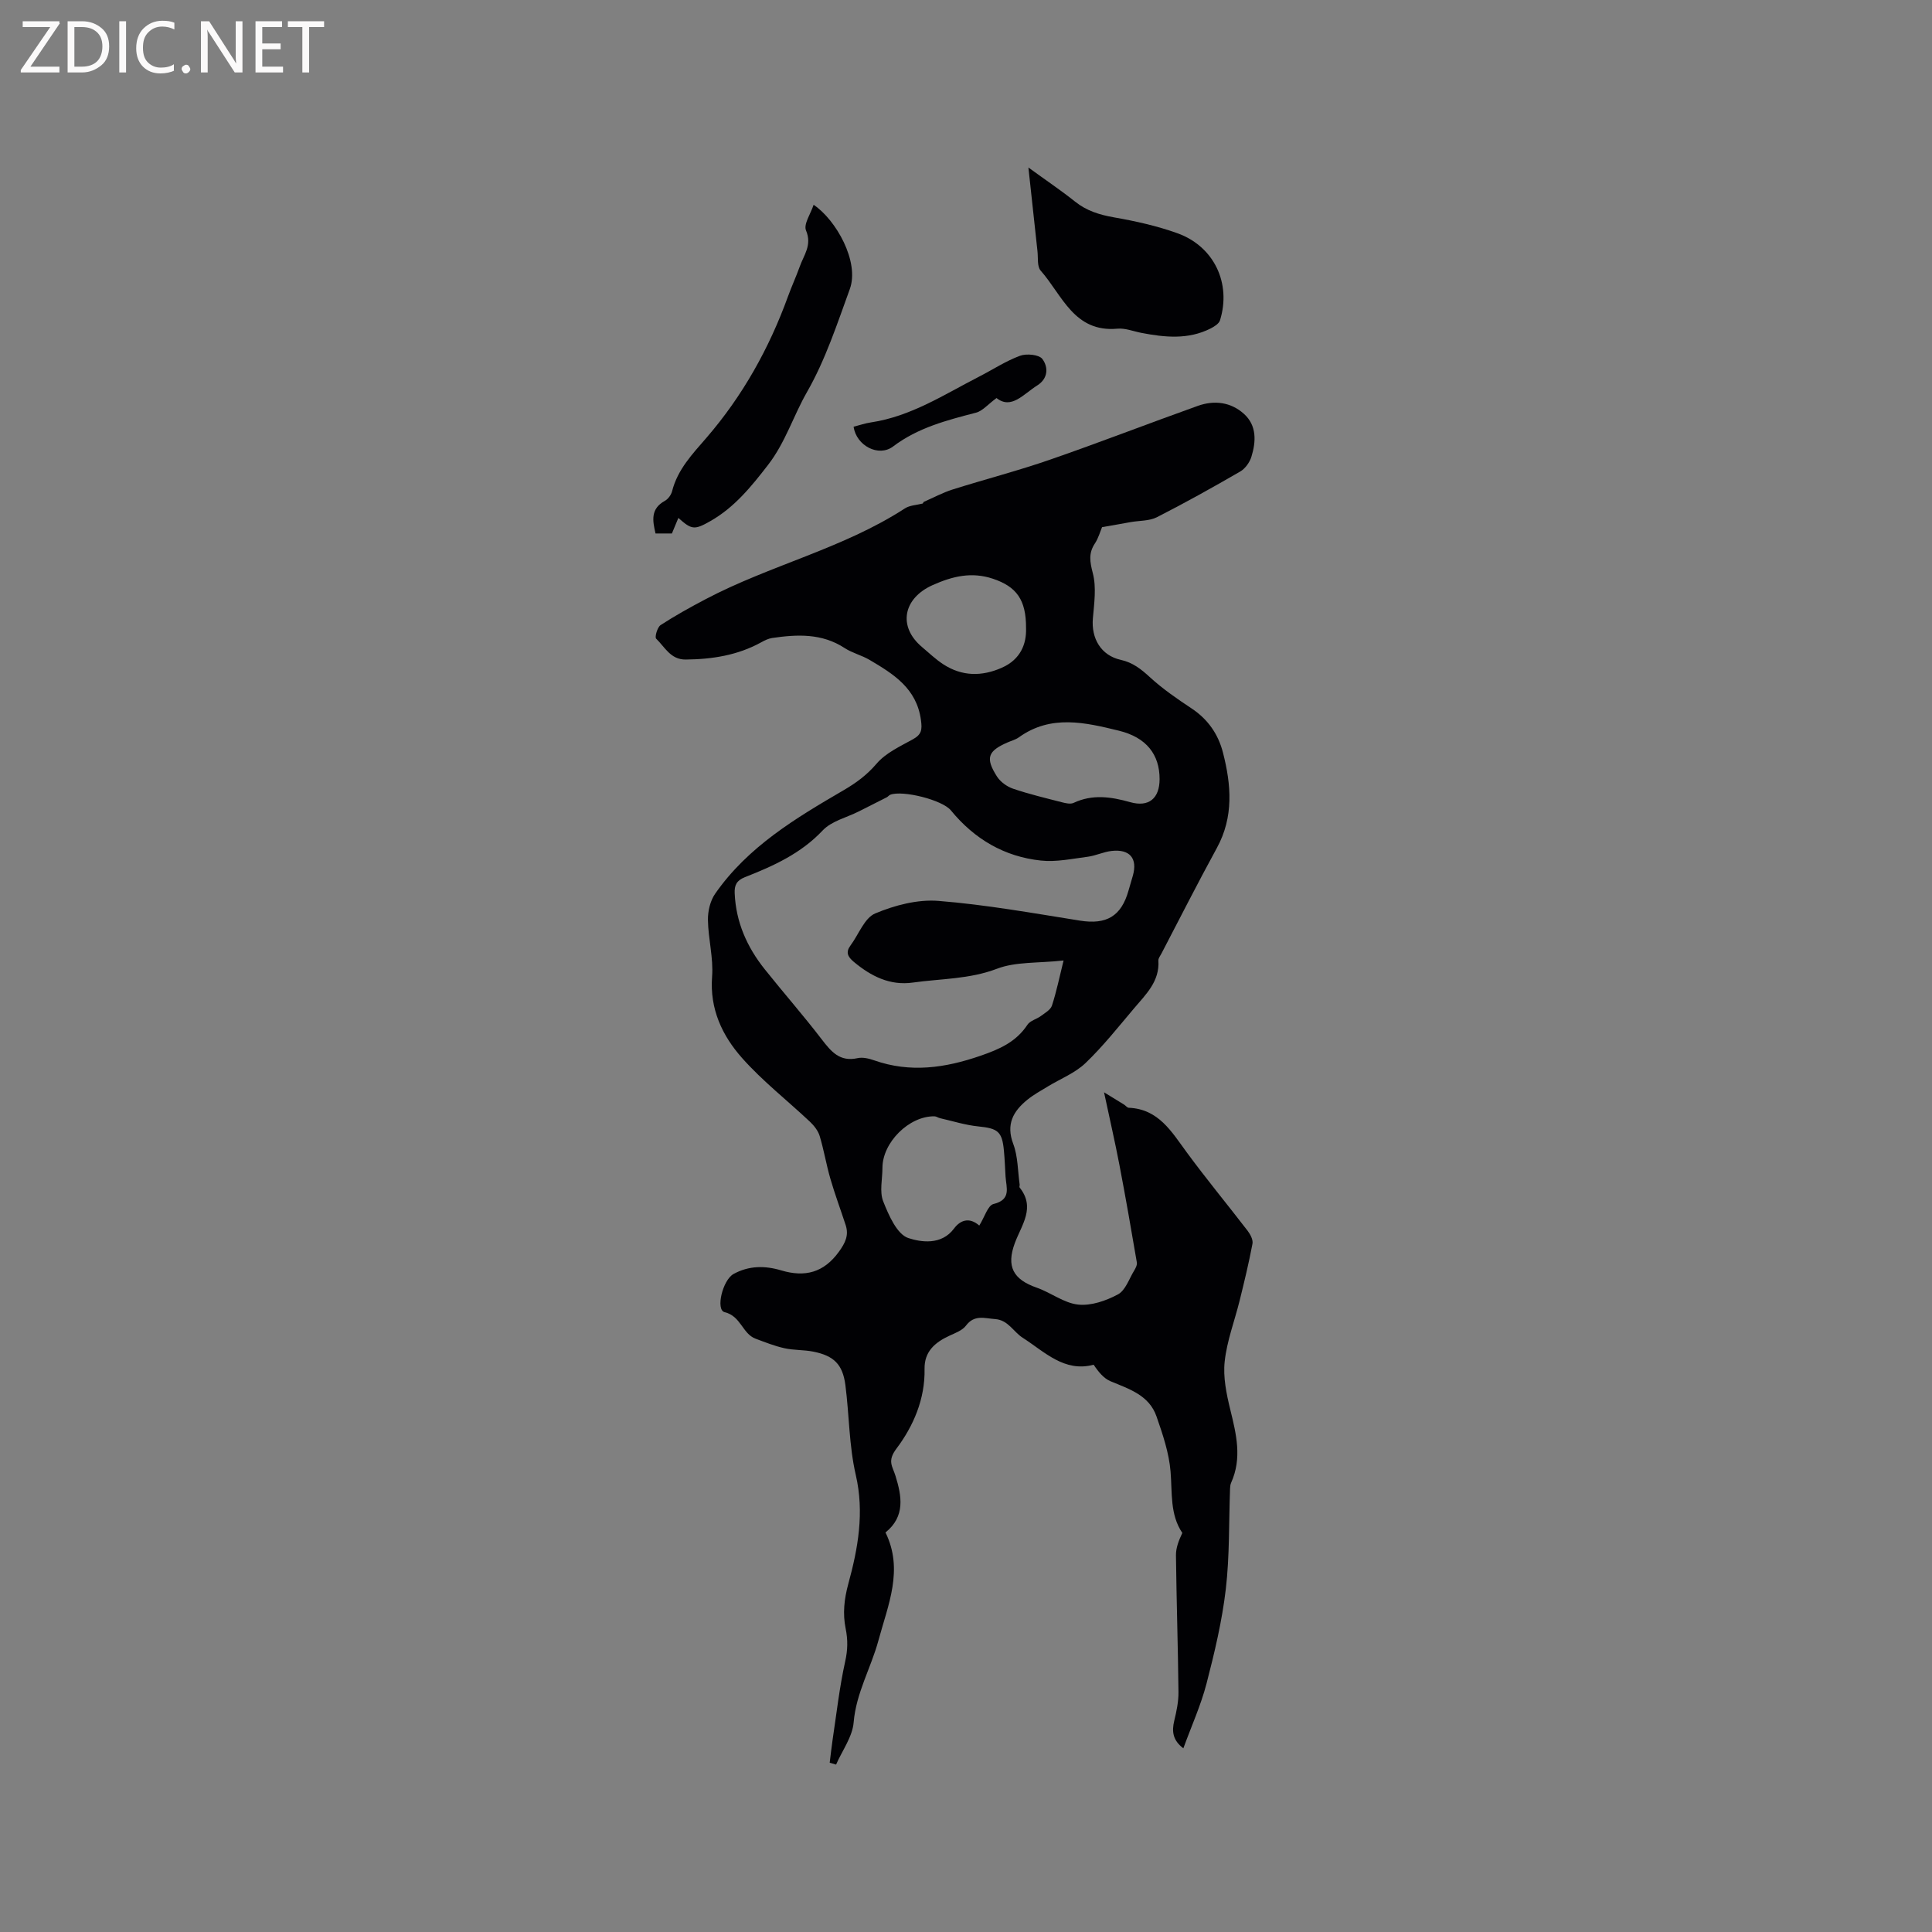 <svg enable-background="new 0 0 400 400" viewBox="0 0 400 400" xmlns="http://www.w3.org/2000/svg"><rect x="0" y="0" width="400" height="400" fill="#808080" stroke="none"/><path d="m191.25 103.91c1.98-.86 3.91-1.91 5.96-2.56 6.72-2.12 13.56-3.88 20.21-6.19 10.25-3.55 20.36-7.48 30.58-11.13 3.39-1.21 6.83-.8 9.55 1.66 2.68 2.42 2.51 5.73 1.54 8.88-.36 1.16-1.28 2.45-2.31 3.05-5.68 3.29-11.42 6.49-17.27 9.47-1.56.79-3.58.68-5.39 1-.92.16-1.83.33-2.74.49-.99.18-1.98.35-3.21.56-.39.91-.75 2.26-1.48 3.37-1.36 2.05-1.04 3.82-.43 6.18.76 2.92.28 6.22.01 9.33-.37 4.14 1.67 7.68 5.75 8.59 2.53.56 4.24 1.93 6.07 3.61 2.64 2.42 5.64 4.48 8.64 6.47 3.37 2.24 5.5 5.33 6.47 9.12 1.72 6.69 2.26 13.32-1.27 19.77-3.95 7.22-7.67 14.57-11.48 21.87-.24.46-.65.96-.62 1.42.29 4.31-2.59 7-5.02 9.88-3.28 3.87-6.44 7.88-10.09 11.37-2.16 2.06-5.17 3.23-7.78 4.82-1.44.88-2.95 1.7-4.25 2.76-2.91 2.37-4.45 5.06-2.91 9.13.98 2.6.93 5.6 1.33 8.41.03.21-.11.5-.01.62 3.32 4.14.44 7.69-.97 11.45-1.84 4.92-.35 7.59 4.52 9.29 2.93 1.02 5.63 3.19 8.57 3.5 2.67.29 5.78-.79 8.24-2.11 1.55-.83 2.3-3.2 3.35-4.92.31-.5.65-1.18.56-1.7-1.15-6.74-2.32-13.49-3.61-20.21-.91-4.76-2.01-9.49-3.18-15.01 1.59.97 2.87 1.75 4.14 2.54.34.21.64.64.97.66 6.17.26 8.85 4.93 11.99 9.2 4.06 5.53 8.44 10.82 12.62 16.26.57.74 1.17 1.88 1.01 2.7-.74 3.94-1.69 7.85-2.65 11.74-1.04 4.21-2.64 8.35-3.1 12.62-.36 3.24.36 6.71 1.15 9.95 1.25 5.09 2.48 10.07.18 15.17-.17.37-.2.82-.22 1.24-.26 6.93-.08 13.91-.88 20.77-.77 6.59-2.32 13.12-3.99 19.56-1.17 4.5-3.12 8.79-4.8 13.41-2.18-1.65-2.43-3.48-1.88-5.73.47-1.93.89-3.95.87-5.92-.1-9.44-.41-18.87-.52-28.3-.02-1.55.58-3.1 1.32-4.64-2.59-3.81-2.07-8.29-2.44-12.73-.32-3.86-1.62-7.7-2.91-11.4-1.52-4.38-5.64-5.67-9.5-7.27-1.42-.59-2.52-1.94-3.51-3.43-6.09 1.63-10.17-2.69-14.69-5.58-1.93-1.23-3-3.68-5.72-3.87-2.16-.15-4.28-.97-6.02 1.35-.75 1-2.21 1.53-3.44 2.1-2.98 1.38-5.21 3.27-5.14 6.89.12 6.22-2.32 11.83-5.82 16.48-1.96 2.61-.81 3.64-.19 5.67 1.26 4.11 2.09 8.34-2.08 11.69 3.79 7.72.54 14.96-1.46 22.36-1.54 5.69-4.62 10.85-5.13 16.96-.25 2.99-2.37 5.83-3.64 8.74-.44-.13-.88-.26-1.32-.39.2-1.56.36-3.12.59-4.67.82-5.45 1.43-10.95 2.62-16.31.53-2.38.57-4.45.09-6.81-.62-3.06-.32-6.04.56-9.27 2-7.3 3.34-14.72 1.54-22.52-1.4-6.04-1.35-12.41-2.15-18.6-.56-4.29-2.38-6.08-6.65-6.93-1.97-.39-4.04-.27-5.99-.71-2.03-.45-4-1.24-5.96-1.97-2.73-1.02-3.01-4.67-6.4-5.49-1.91-.46-.42-6.66 1.85-7.91 3.19-1.75 6.52-1.74 9.86-.74 4.93 1.47 8.82.47 11.96-3.88 1.3-1.81 2.08-3.37 1.39-5.49-1.05-3.21-2.24-6.39-3.18-9.64-.84-2.9-1.33-5.91-2.2-8.8-.33-1.1-1.16-2.15-2.01-2.96-4.69-4.42-9.83-8.42-14.08-13.22-4.09-4.62-6.7-10.12-6.19-16.82.3-3.86-.8-7.81-.86-11.73-.03-1.83.47-3.98 1.5-5.45 6.76-9.72 16.67-15.64 26.62-21.44 2.58-1.51 4.78-3.12 6.78-5.46 1.89-2.23 4.88-3.6 7.54-5.07 1.8-1 1.94-1.97 1.66-4-.9-6.57-5.7-9.52-10.64-12.44-1.63-.96-3.58-1.42-5.16-2.45-4.71-3.08-9.81-2.84-15-2.08-.8.12-1.58.51-2.3.91-4.87 2.68-10.14 3.5-15.62 3.55-3.12.03-4.31-2.6-6.1-4.32-.33-.32.24-2.36.92-2.81 2.99-1.95 6.14-3.69 9.31-5.36 13.39-7.06 28.43-10.47 41.25-18.79 1.03-.67 2.47-.7 3.71-1.02.08-.11.14-.23.21-.34zm28.95 94.95c-5.3.58-9.9.22-13.79 1.71-5.73 2.18-11.61 2.04-17.42 2.86-4.73.67-8.65-1.31-12.21-4.28-1.28-1.07-1.74-2-.68-3.42 1.69-2.27 2.87-5.67 5.1-6.61 4.04-1.7 8.78-2.94 13.08-2.6 9.83.78 19.59 2.54 29.34 4.09 5.45.86 8.53-.89 10.03-6.24.29-1.02.6-2.03.89-3.05 1.02-3.59-.61-5.57-4.41-5.14-1.66.19-3.26.98-4.92 1.2-3.22.41-6.52 1.13-9.69.79-7.58-.8-13.78-4.45-18.64-10.38-1.8-2.2-10.02-4.22-12.55-3.25-.28.11-.48.4-.75.54-1.92.98-3.86 1.95-5.78 2.92-2.52 1.27-5.64 1.99-7.46 3.92-4.54 4.82-10.24 7.38-16.14 9.7-1.71.68-2.17 1.67-2.09 3.35.26 5.95 2.55 11.1 6.2 15.68 3.9 4.89 8.03 9.59 11.83 14.55 1.95 2.53 3.73 4.69 7.4 3.88 1.07-.24 2.36.07 3.44.45 7.48 2.63 14.68 1.59 22.01-.94 3.93-1.36 7.38-2.85 9.74-6.44.56-.84 1.89-1.14 2.78-1.8.84-.63 1.99-1.27 2.28-2.14.95-2.92 1.56-5.92 2.41-9.35zm-17.45 54.88c1.12-1.8 1.77-4.17 2.94-4.46 3.74-.91 2.65-3.38 2.5-5.67-.11-1.8-.17-3.6-.34-5.39-.37-3.98-1.27-4.6-5.32-5.01-2.66-.27-5.27-1.1-7.9-1.7-.4-.09-.77-.38-1.16-.39-5.25-.08-10.77 5.41-10.77 10.68 0 2.33-.64 4.91.16 6.93 1.14 2.88 2.85 6.82 5.21 7.6 2.58.84 6.82 1.54 9.44-1.96 1.28-1.73 3.15-2.46 5.24-.63zm37.33-92.41c.02-5.1-2.73-8.65-8.39-10.04-7-1.71-14.11-3.41-20.75 1.37-.67.48-1.53.7-2.31 1.04-4.12 1.79-4.66 3.22-2.23 7.05.71 1.12 2.07 2.11 3.34 2.54 3.29 1.12 6.7 1.93 10.08 2.8.79.2 1.79.45 2.45.14 3.92-1.84 7.75-1.27 11.73-.15 3.86 1.09 6.07-.79 6.08-4.75zm-27.65-31.28c.04-5.9-2.01-8.61-6.86-10.23-4.4-1.47-8.34-.53-12.48 1.32-6.08 2.72-7.26 8.55-2.21 12.81 1.46 1.23 2.85 2.57 4.44 3.6 3.85 2.49 7.93 2.54 12.09.7 3.96-1.74 5.13-5.03 5.02-8.2z" fill="#010104"/><path d="m168.45 42.4c4.65 3.11 9.55 11.82 7.49 17.46-2.63 7.23-5.06 14.67-8.85 21.29-2.84 4.95-4.48 10.46-8.07 15.1-3.48 4.5-6.95 8.79-11.93 11.63-3.33 1.9-3.9 1.8-6.64-.65-.46 1.1-.89 2.14-1.34 3.22-1.13 0-2.17 0-3.39 0-.61-2.63-1.09-5.1 1.94-6.76.67-.37 1.3-1.24 1.49-1.99 1.14-4.51 4.2-7.69 7.12-11.07 7.48-8.66 12.98-18.51 16.88-29.27.76-2.09 1.69-4.11 2.44-6.2.84-2.37 2.57-4.41 1.29-7.44-.55-1.3.97-3.47 1.57-5.32z" fill="#010104"/><path d="m212.92 34.68c3.75 2.73 6.8 4.77 9.66 7.06 2.4 1.92 5.06 2.73 8.05 3.26 4.45.78 8.93 1.77 13.17 3.3 7.58 2.74 11.16 10.38 8.79 18.01-.22.72-1.22 1.33-1.99 1.72-4.62 2.32-9.44 1.82-14.28.89-1.66-.32-3.36-1.02-4.98-.87-8.99.82-11.42-6.98-15.88-12.02-.76-.86-.51-2.64-.66-4-.6-5.46-1.18-10.91-1.88-17.35z" fill="#010104"/><path d="m206.32 82.41c-1.83 1.35-2.91 2.69-4.25 3.03-6.05 1.57-12.01 3.1-17.17 7-2.99 2.26-7.61-.16-8.17-4.09 1.18-.3 2.38-.72 3.61-.9 8.27-1.24 15.15-5.77 22.37-9.47 2.83-1.45 5.52-3.23 8.47-4.32 1.35-.5 3.94-.25 4.63.66 1.24 1.66 1.24 4.03-1.06 5.48-2.86 1.79-5.36 5.05-8.43 2.61z" fill="#010104"/><g fill="#fbfafa"><path d="m12.4 4.8-6.1 9h6v1.2h-8v-.5l6.1-8.9h-5.7v-1.2h7.6v.4z"/><path d="m14 15v-10.6h3c1.6 0 2.9.5 4 1.4s1.6 2.2 1.6 3.8-.5 3-1.6 3.9-2.4 1.5-4 1.5zm1.4-9.4v8.2h1.6c1.3 0 2.4-.4 3.1-1.1s1.1-1.8 1.1-3.1-.4-2.3-1.2-3-1.8-1-3.1-1z"/><path d="m26.1 4.4v10.6h-1.4v-10.6z"/><path d="m36.1 14.6c-.8.4-1.8.6-2.9.6-1.5 0-2.7-.5-3.6-1.4s-1.4-2.2-1.4-3.8c0-1.7.5-3.1 1.5-4.1s2.3-1.6 3.9-1.6c1 0 1.8.1 2.5.4v1.4c-.8-.4-1.6-.6-2.5-.6-1.2 0-2.1.4-2.9 1.2s-1.1 1.8-1.1 3.2c0 1.3.3 2.3 1 3s1.6 1.1 2.7 1.1c1 0 2-.2 2.7-.7v1.3z"/><path d="m37.6 14.3c0-.2.1-.5.3-.6s.4-.3.6-.3c.3 0 .5.1.6.3s.3.4.3.6-.1.4-.3.6-.4.3-.6.3c-.3 0-.5-.1-.6-.3s-.3-.4-.3-.6z"/><path d="m50.2 15h-1.6l-5.3-8.2c-.2-.2-.3-.5-.4-.7 0 .2.1.7.1 1.5v7.4h-1.4v-10.6h1.7l5.2 8.1c.2.4.4.6.4.7 0-.3-.1-.8-.1-1.5v-7.3h1.4z"/><path d="m58.6 15h-5.7v-10.6h5.5v1.2h-4.1v3.4h3.8v1.2h-3.8v3.6h4.3z"/><path d="m67.1 5.6h-3.1v9.4h-1.4v-9.4h-3v-1.2h7.5z"/></g></svg>
